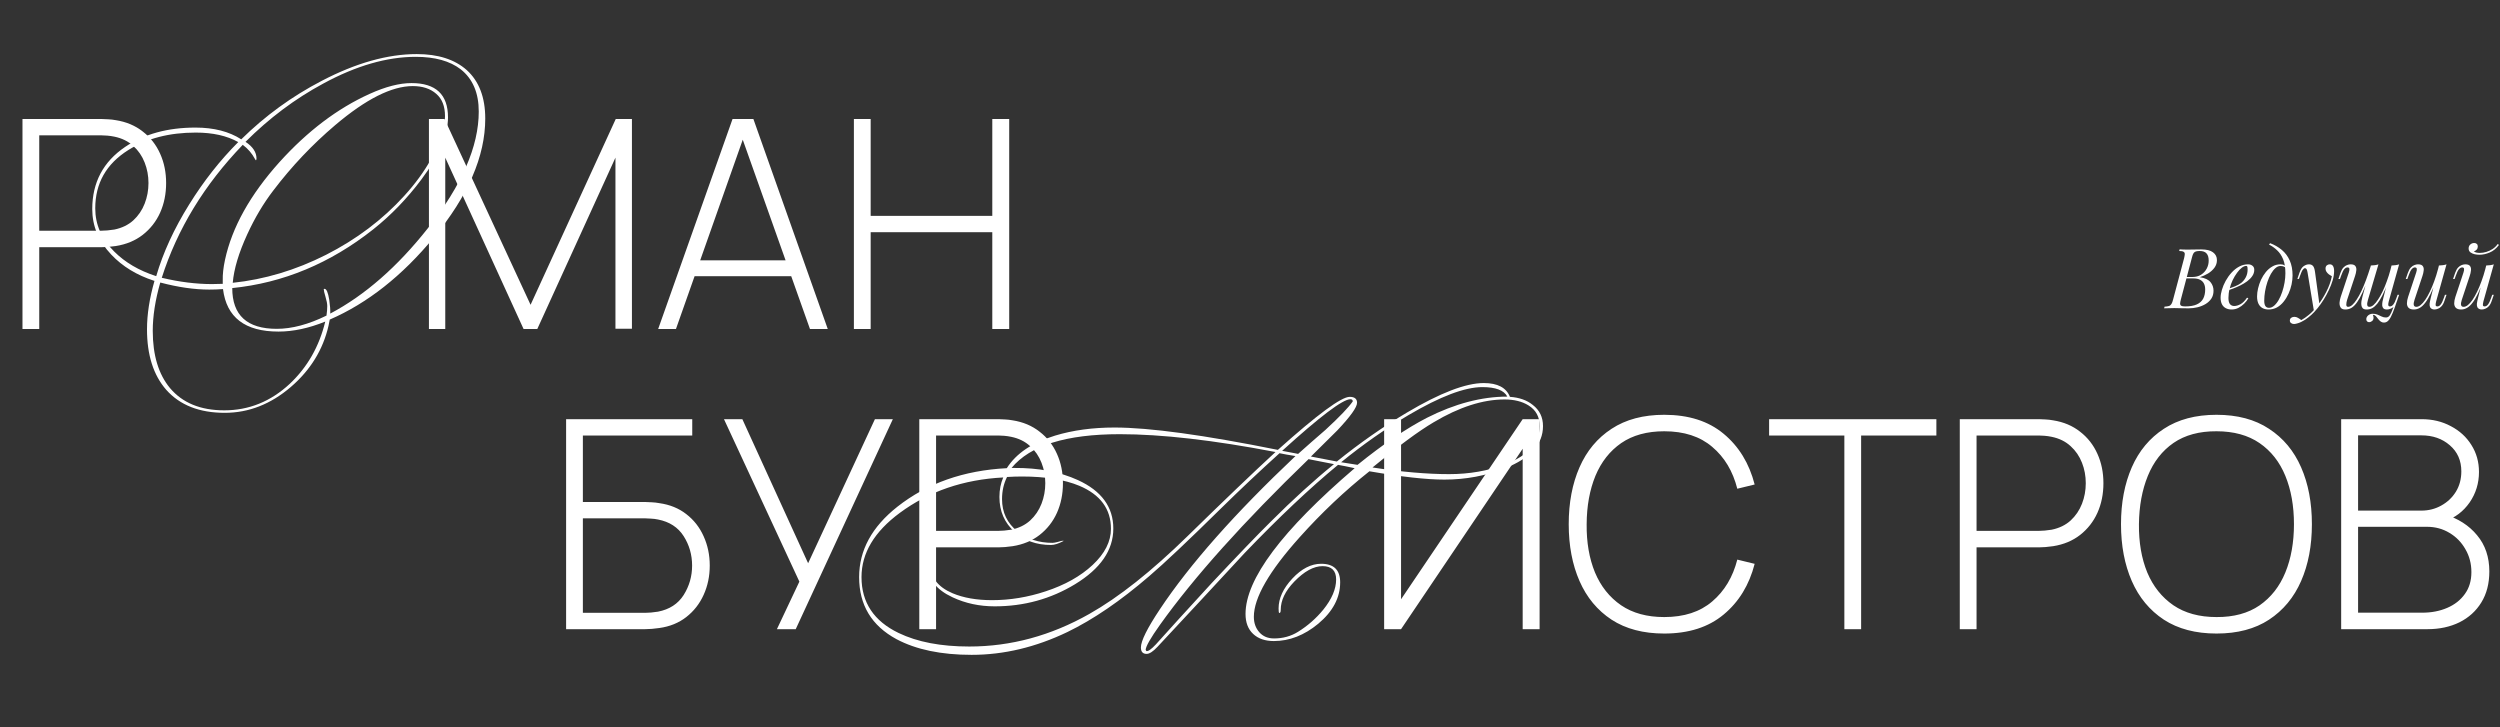 <?xml version="1.0" encoding="UTF-8"?> <svg xmlns="http://www.w3.org/2000/svg" width="1200" height="349" viewBox="0 0 1200 349" fill="none"><rect x="0" y="0" width="1200" height="349" fill="#333333" stroke="none"/><path d="M1056.61 119.72C1059.15 119.72 1061.03 120.187 1062.25 121.12C1063.51 122.053 1064.13 123.293 1064.13 124.84C1064.13 126.2 1063.73 127.427 1062.93 128.52C1062.13 129.587 1061.11 130.507 1059.85 131.28C1058.6 132.027 1057.29 132.613 1055.93 133.04C1058.39 133.44 1060.09 134.24 1061.05 135.44C1062.01 136.613 1062.49 137.987 1062.49 139.56C1062.49 141 1062.15 142.253 1061.45 143.32C1060.76 144.36 1059.84 145.227 1058.69 145.92C1057.55 146.613 1056.27 147.133 1054.85 147.48C1053.44 147.827 1052.01 148 1050.57 148C1049.56 148 1048.51 147.987 1047.41 147.96C1046.32 147.907 1045.08 147.88 1043.69 147.88C1043.08 147.88 1042.47 147.893 1041.85 147.92C1041.24 147.92 1040.67 147.933 1040.13 147.96C1039.63 147.96 1039.19 147.973 1038.81 148L1038.97 147.2C1039.88 147.147 1040.59 147.04 1041.09 146.88C1041.6 146.72 1042 146.4 1042.29 145.92C1042.59 145.44 1042.85 144.72 1043.09 143.76L1048.37 123.92C1048.56 123.12 1048.67 122.48 1048.69 122C1048.72 121.493 1048.53 121.12 1048.13 120.88C1047.76 120.613 1047.05 120.48 1046.01 120.48L1046.21 119.68C1046.59 119.707 1047.03 119.733 1047.53 119.76C1048.04 119.76 1048.59 119.773 1049.17 119.8C1049.79 119.8 1050.39 119.8 1050.97 119.8C1051.91 119.8 1052.83 119.787 1053.73 119.76C1054.67 119.733 1055.63 119.72 1056.61 119.72ZM1049.01 133.64L1049.17 132.96H1052.29C1053.92 132.96 1055.32 132.6 1056.49 131.88C1057.67 131.133 1058.57 130.16 1059.21 128.96C1059.85 127.76 1060.17 126.48 1060.17 125.12C1060.17 123.547 1059.83 122.387 1059.13 121.64C1058.47 120.867 1057.37 120.48 1055.85 120.48C1054.68 120.48 1053.85 120.667 1053.37 121.04C1052.89 121.387 1052.51 122.147 1052.21 123.32L1046.81 143.76C1046.6 144.56 1046.48 145.213 1046.45 145.72C1046.45 146.2 1046.63 146.547 1046.97 146.76C1047.32 146.973 1047.95 147.08 1048.85 147.08C1051.2 147.08 1053.07 146.76 1054.45 146.12C1055.87 145.48 1056.89 144.56 1057.53 143.36C1058.17 142.133 1058.49 140.667 1058.49 138.96C1058.49 137.84 1058.29 136.893 1057.89 136.12C1057.49 135.32 1056.87 134.707 1056.01 134.28C1055.19 133.853 1054.11 133.64 1052.77 133.64H1049.01ZM1068.77 138.92C1070.26 138.413 1071.61 137.92 1072.81 137.44C1074.03 136.933 1075.01 136.4 1075.73 135.84C1076.69 135.067 1077.45 134.133 1078.01 133.04C1078.57 131.947 1078.85 130.747 1078.85 129.44C1078.85 128.667 1078.79 128.173 1078.69 127.96C1078.58 127.747 1078.42 127.64 1078.21 127.64C1077.54 127.64 1076.82 127.933 1076.05 128.52C1075.27 129.107 1074.51 129.92 1073.77 130.96C1073.02 131.973 1072.33 133.133 1071.69 134.44C1071.07 135.747 1070.58 137.147 1070.21 138.64C1069.83 140.107 1069.65 141.573 1069.65 143.04C1069.65 144.4 1069.9 145.387 1070.41 146C1070.91 146.587 1071.58 146.88 1072.41 146.88C1073.37 146.88 1074.38 146.587 1075.45 146C1076.51 145.413 1077.55 144.373 1078.57 142.88L1079.21 143.2C1078.7 144.08 1078.03 144.933 1077.21 145.76C1076.38 146.587 1075.45 147.267 1074.41 147.8C1073.39 148.307 1072.31 148.56 1071.17 148.56C1070.1 148.56 1069.17 148.347 1068.37 147.92C1067.57 147.493 1066.95 146.867 1066.53 146.04C1066.1 145.187 1065.89 144.147 1065.89 142.92C1065.89 141.773 1066.1 140.493 1066.53 139.08C1066.95 137.64 1067.55 136.213 1068.33 134.8C1069.13 133.36 1070.07 132.04 1071.17 130.84C1072.26 129.64 1073.47 128.68 1074.81 127.96C1076.14 127.24 1077.57 126.88 1079.09 126.88C1079.91 126.88 1080.61 127.107 1081.17 127.56C1081.75 127.987 1082.05 128.64 1082.05 129.52C1082.05 130.587 1081.73 131.587 1081.09 132.52C1080.47 133.427 1079.65 134.267 1078.61 135.04C1077.59 135.787 1076.49 136.453 1075.29 137.04C1074.09 137.627 1072.91 138.133 1071.77 138.56C1070.62 138.987 1069.61 139.333 1068.73 139.6L1068.77 138.92ZM1096.99 131.16C1096.99 128.467 1096.63 126.24 1095.91 124.48C1095.19 122.72 1094.23 121.28 1093.03 120.16C1091.86 119.04 1090.57 118.12 1089.15 117.4L1089.63 116.72C1091.77 117.52 1093.65 118.6 1095.27 119.96C1096.9 121.32 1098.17 123.013 1099.07 125.04C1099.98 127.067 1100.43 129.467 1100.43 132.24C1100.43 133.6 1100.27 135.04 1099.95 136.56C1099.63 138.053 1099.15 139.507 1098.51 140.92C1097.87 142.333 1097.09 143.627 1096.15 144.8C1095.25 145.947 1094.18 146.867 1092.95 147.56C1091.73 148.227 1090.37 148.56 1088.87 148.56C1087.78 148.56 1086.82 148.333 1085.99 147.88C1085.17 147.427 1084.53 146.733 1084.07 145.8C1083.62 144.867 1083.39 143.693 1083.39 142.28C1083.39 141.107 1083.55 139.827 1083.87 138.44C1084.19 137.053 1084.66 135.68 1085.27 134.32C1085.91 132.96 1086.69 131.72 1087.59 130.6C1088.5 129.48 1089.54 128.587 1090.71 127.92C1091.89 127.227 1093.18 126.88 1094.59 126.88C1095.45 126.88 1096.09 127.04 1096.51 127.36C1096.94 127.653 1097.29 127.947 1097.55 128.24L1097.27 128.72C1097.01 128.373 1096.66 128.12 1096.23 127.96C1095.83 127.773 1095.29 127.68 1094.59 127.68C1093.77 127.68 1092.97 128.027 1092.19 128.72C1091.42 129.387 1090.7 130.307 1090.03 131.48C1089.39 132.627 1088.83 133.92 1088.35 135.36C1087.87 136.8 1087.5 138.293 1087.23 139.84C1086.97 141.387 1086.83 142.867 1086.83 144.28C1086.83 145.48 1087.02 146.36 1087.39 146.92C1087.79 147.48 1088.37 147.76 1089.11 147.76C1089.97 147.76 1090.78 147.427 1091.55 146.76C1092.35 146.067 1093.09 145.147 1093.75 144C1094.42 142.827 1094.99 141.52 1095.47 140.08C1095.95 138.64 1096.33 137.16 1096.59 135.64C1096.86 134.093 1096.99 132.6 1096.99 131.16ZM1113.37 146.4L1110.69 149.32L1107.65 130.92C1107.51 130.093 1107.35 129.52 1107.17 129.2C1106.98 128.88 1106.71 128.72 1106.37 128.72C1106.07 128.72 1105.74 128.96 1105.37 129.44C1104.99 129.893 1104.54 130.88 1104.01 132.4L1103.49 133.88H1102.73L1103.73 130.96C1104.29 129.333 1104.98 128.253 1105.81 127.72C1106.63 127.16 1107.47 126.88 1108.33 126.88C1109.15 126.88 1109.79 127.147 1110.25 127.68C1110.7 128.187 1111.02 129.147 1111.21 130.56L1113.37 146.4ZM1104.61 153.64C1105.75 153.027 1106.97 152.187 1108.25 151.12C1109.55 150.08 1110.9 148.667 1112.29 146.88C1113.86 144.88 1115.29 142.64 1116.57 140.16C1117.87 137.653 1118.78 135.133 1119.29 132.6C1118.86 132.36 1118.39 132.067 1117.89 131.72C1117.41 131.347 1117.01 130.92 1116.69 130.44C1116.37 129.933 1116.22 129.373 1116.25 128.76C1116.3 128.147 1116.51 127.68 1116.89 127.36C1117.26 127.04 1117.73 126.88 1118.29 126.88C1119.01 126.88 1119.53 127.16 1119.85 127.72C1120.19 128.253 1120.37 129.053 1120.37 130.12C1120.37 131.48 1120.14 132.947 1119.69 134.52C1119.23 136.067 1118.62 137.64 1117.85 139.24C1117.1 140.84 1116.26 142.387 1115.33 143.88C1114.39 145.347 1113.45 146.68 1112.49 147.88C1112.06 148.413 1111.47 149.08 1110.73 149.88C1109.98 150.68 1109.09 151.493 1108.05 152.32C1107.03 153.173 1105.89 153.907 1104.61 154.52C1103.81 154.893 1103.11 155.147 1102.53 155.28C1101.97 155.44 1101.5 155.52 1101.13 155.52C1100.59 155.52 1100.13 155.373 1099.73 155.08C1099.33 154.813 1099.13 154.413 1099.13 153.88C1099.13 153.293 1099.35 152.84 1099.81 152.52C1100.23 152.227 1100.73 152.08 1101.29 152.08C1101.9 152.08 1102.47 152.24 1103.01 152.56C1103.57 152.88 1104.1 153.24 1104.61 153.64ZM1138.98 151.12C1139.04 151.28 1139.1 151.48 1139.18 151.72C1139.26 151.96 1139.3 152.213 1139.3 152.48C1139.3 153.173 1139.08 153.707 1138.62 154.08C1138.17 154.453 1137.68 154.64 1137.14 154.64C1136.8 154.64 1136.49 154.52 1136.22 154.28C1135.96 154.067 1135.82 153.707 1135.82 153.2C1135.82 152.533 1136.12 151.933 1136.7 151.4C1137.32 150.867 1138.08 150.6 1138.98 150.6C1139.86 150.6 1140.62 150.747 1141.26 151.04C1141.93 151.333 1142.57 151.627 1143.18 151.92C1143.8 152.24 1144.49 152.4 1145.26 152.4C1146.04 152.4 1146.66 152.027 1147.14 151.28C1147.62 150.56 1148.09 149.533 1148.54 148.2C1149 146.893 1149.57 145.347 1150.26 143.56L1150.74 143.92C1149.94 146.347 1149.22 148.373 1148.58 150C1147.94 151.627 1147.29 152.84 1146.62 153.64C1145.98 154.44 1145.21 154.84 1144.3 154.84C1143.77 154.84 1143.3 154.707 1142.9 154.44C1142.53 154.2 1142.18 153.893 1141.86 153.52C1141.57 153.173 1141.28 152.813 1140.98 152.44C1140.72 152.067 1140.42 151.747 1140.1 151.48C1139.78 151.24 1139.41 151.12 1138.98 151.12ZM1136.86 133.36C1135.82 136.133 1134.86 138.493 1133.98 140.44C1133.1 142.36 1132.24 143.92 1131.38 145.12C1130.53 146.32 1129.65 147.2 1128.74 147.76C1127.84 148.293 1126.85 148.56 1125.78 148.56C1124.66 148.56 1123.9 148.24 1123.5 147.6C1123.1 146.96 1122.93 146.173 1122.98 145.24C1123.06 144.307 1123.25 143.4 1123.54 142.52L1127.42 130.84C1127.69 130.013 1127.78 129.4 1127.7 129C1127.62 128.573 1127.32 128.36 1126.78 128.36C1126.28 128.36 1125.77 128.64 1125.26 129.2C1124.78 129.76 1124.26 130.84 1123.7 132.44L1123.18 133.92H1122.42L1123.42 131C1123.82 129.88 1124.29 129.027 1124.82 128.44C1125.38 127.853 1125.96 127.453 1126.54 127.24C1127.16 127 1127.73 126.88 1128.26 126.88C1129.44 126.88 1130.21 127.16 1130.58 127.72C1130.98 128.253 1131.13 128.947 1131.02 129.8C1130.94 130.653 1130.74 131.547 1130.42 132.48L1126.62 143.92C1126.36 144.747 1126.22 145.52 1126.22 146.24C1126.22 146.933 1126.52 147.28 1127.1 147.28C1127.74 147.28 1128.41 146.973 1129.1 146.36C1129.8 145.747 1130.5 144.88 1131.22 143.76C1131.97 142.64 1132.72 141.293 1133.46 139.72C1134.21 138.147 1134.94 136.4 1135.66 134.48C1136.38 132.533 1137.09 130.453 1137.78 128.24L1136.86 133.36ZM1136.62 143.92C1136.46 144.453 1136.34 144.987 1136.26 145.52C1136.21 146.027 1136.25 146.453 1136.38 146.8C1136.54 147.12 1136.86 147.28 1137.34 147.28C1137.96 147.28 1138.61 146.987 1139.3 146.4C1140 145.787 1140.7 144.933 1141.42 143.84C1142.17 142.747 1142.9 141.453 1143.62 139.96C1144.34 138.467 1145.02 136.827 1145.66 135.04C1146.33 133.253 1146.93 131.36 1147.46 129.36L1146.14 135.76C1145.24 138.16 1144.37 140.173 1143.54 141.8C1142.72 143.427 1141.9 144.747 1141.1 145.76C1140.3 146.747 1139.49 147.467 1138.66 147.92C1137.84 148.347 1136.96 148.56 1136.02 148.56C1135.17 148.56 1134.54 148.373 1134.14 148C1133.77 147.6 1133.54 147.093 1133.46 146.48C1133.38 145.867 1133.4 145.213 1133.5 144.52C1133.64 143.827 1133.78 143.16 1133.94 142.52L1138.02 127.44C1138.69 127.413 1139.33 127.36 1139.94 127.28C1140.58 127.2 1141.16 127.067 1141.66 126.88L1136.62 143.92ZM1146.62 144.6C1146.57 144.813 1146.5 145.12 1146.42 145.52C1146.34 145.92 1146.34 146.28 1146.42 146.6C1146.5 146.92 1146.76 147.08 1147.18 147.08C1147.77 147.08 1148.3 146.773 1148.78 146.16C1149.29 145.52 1149.8 144.467 1150.3 143L1150.82 141.52H1151.58L1150.58 144.44C1150.21 145.56 1149.74 146.413 1149.18 147C1148.65 147.587 1148.08 147.987 1147.46 148.2C1146.88 148.44 1146.3 148.56 1145.74 148.56C1144.94 148.56 1144.37 148.373 1144.02 148C1143.7 147.653 1143.52 147.2 1143.46 146.64C1143.44 146.08 1143.48 145.48 1143.58 144.84C1143.72 144.173 1143.86 143.547 1144.02 142.96L1147.94 127.44C1148.61 127.413 1149.25 127.36 1149.86 127.28C1150.5 127.2 1151.08 127.067 1151.58 126.88L1146.62 144.6ZM1169.49 134.16C1168.53 136.827 1167.61 139.08 1166.73 140.92C1165.85 142.76 1164.97 144.24 1164.09 145.36C1163.24 146.48 1162.36 147.293 1161.45 147.8C1160.57 148.307 1159.65 148.56 1158.69 148.56C1157.52 148.56 1156.66 148.293 1156.13 147.76C1155.6 147.227 1155.33 146.507 1155.33 145.6C1155.33 144.693 1155.52 143.667 1155.89 142.52L1159.77 130.84C1160.04 130.04 1160.13 129.427 1160.05 129C1159.97 128.573 1159.66 128.36 1159.13 128.36C1158.62 128.36 1158.12 128.64 1157.61 129.2C1157.13 129.76 1156.61 130.84 1156.05 132.44L1155.53 133.92H1154.77L1155.77 131C1156.17 129.88 1156.64 129.027 1157.17 128.44C1157.73 127.853 1158.3 127.453 1158.89 127.24C1159.5 127 1160.08 126.88 1160.61 126.88C1161.78 126.88 1162.56 127.16 1162.93 127.72C1163.33 128.253 1163.48 128.947 1163.37 129.8C1163.29 130.653 1163.09 131.547 1162.77 132.48L1158.97 143.92C1158.22 146.16 1158.52 147.28 1159.85 147.28C1160.49 147.28 1161.17 147 1161.89 146.44C1162.61 145.853 1163.34 145.027 1164.09 143.96C1164.84 142.867 1165.57 141.573 1166.29 140.08C1167.04 138.56 1167.74 136.88 1168.41 135.04C1169.1 133.173 1169.73 131.173 1170.29 129.04L1169.49 134.16ZM1169.37 144.6C1169.18 145.32 1169.09 145.92 1169.09 146.4C1169.12 146.853 1169.4 147.08 1169.93 147.08C1170.52 147.08 1171.05 146.773 1171.53 146.16C1172.04 145.52 1172.54 144.467 1173.05 143L1173.57 141.52H1174.33L1173.33 144.44C1172.96 145.56 1172.49 146.413 1171.93 147C1171.4 147.587 1170.82 147.987 1170.21 148.2C1169.62 148.44 1169.05 148.56 1168.49 148.56C1168.06 148.56 1167.66 148.467 1167.29 148.28C1166.92 148.093 1166.64 147.827 1166.45 147.48C1166.24 147.027 1166.16 146.453 1166.21 145.76C1166.29 145.067 1166.48 144.133 1166.77 142.96L1170.69 127.44C1171.36 127.413 1172 127.36 1172.61 127.28C1173.25 127.2 1173.82 127.067 1174.33 126.88L1169.37 144.6ZM1192.18 134.16C1191.22 136.827 1190.3 139.08 1189.42 140.92C1188.54 142.76 1187.66 144.24 1186.78 145.36C1185.93 146.48 1185.05 147.293 1184.14 147.8C1183.26 148.307 1182.34 148.56 1181.38 148.56C1180.21 148.56 1179.36 148.293 1178.82 147.76C1178.29 147.227 1178.02 146.507 1178.02 145.6C1178.02 144.693 1178.21 143.667 1178.58 142.52L1182.46 130.84C1182.73 130.04 1182.82 129.427 1182.74 129C1182.66 128.573 1182.36 128.36 1181.82 128.36C1181.32 128.36 1180.81 128.64 1180.3 129.2C1179.82 129.76 1179.3 130.84 1178.74 132.44L1178.22 133.92H1177.46L1178.46 131C1178.86 129.88 1179.33 129.027 1179.86 128.44C1180.42 127.853 1181 127.453 1181.58 127.24C1182.2 127 1182.77 126.88 1183.3 126.88C1184.48 126.88 1185.25 127.16 1185.62 127.72C1186.02 128.253 1186.17 128.947 1186.06 129.8C1185.98 130.653 1185.78 131.547 1185.46 132.48L1181.66 143.92C1180.92 146.16 1181.21 147.28 1182.54 147.28C1183.18 147.28 1183.86 147 1184.58 146.44C1185.3 145.853 1186.04 145.027 1186.78 143.96C1187.53 142.867 1188.26 141.573 1188.98 140.08C1189.73 138.56 1190.44 136.88 1191.1 135.04C1191.8 133.173 1192.42 131.173 1192.98 129.04L1192.18 134.16ZM1192.06 144.6C1191.88 145.32 1191.78 145.92 1191.78 146.4C1191.81 146.853 1192.09 147.08 1192.62 147.08C1193.21 147.08 1193.74 146.773 1194.22 146.16C1194.73 145.52 1195.24 144.467 1195.74 143L1196.26 141.52H1197.02L1196.02 144.44C1195.65 145.56 1195.18 146.413 1194.62 147C1194.09 147.587 1193.52 147.987 1192.9 148.2C1192.32 148.44 1191.74 148.56 1191.18 148.56C1190.76 148.56 1190.36 148.467 1189.98 148.28C1189.61 148.093 1189.33 147.827 1189.14 147.48C1188.93 147.027 1188.85 146.453 1188.9 145.76C1188.98 145.067 1189.17 144.133 1189.46 142.96L1193.38 127.44C1194.05 127.413 1194.69 127.36 1195.3 127.28C1195.94 127.2 1196.52 127.067 1197.02 126.88L1192.06 144.6ZM1187.46 120.68C1187.68 120.867 1188.04 121.04 1188.54 121.2C1189.08 121.333 1189.68 121.4 1190.34 121.4C1191.33 121.4 1192.36 121.24 1193.42 120.92C1194.52 120.6 1195.54 120.12 1196.5 119.48C1197.46 118.84 1198.26 118.053 1198.9 117.12L1199.5 117.56C1198.25 119.267 1196.77 120.48 1195.06 121.2C1193.36 121.92 1191.72 122.28 1190.14 122.28C1189.45 122.28 1188.69 122.2 1187.86 122.04C1187.06 121.853 1186.37 121.547 1185.78 121.12C1185.22 120.667 1184.94 120.04 1184.94 119.24C1184.94 118.467 1185.21 117.84 1185.74 117.36C1186.28 116.88 1186.9 116.64 1187.62 116.64C1188.16 116.64 1188.57 116.787 1188.86 117.08C1189.18 117.347 1189.34 117.76 1189.34 118.32C1189.34 118.907 1189.17 119.4 1188.82 119.8C1188.48 120.2 1188.02 120.493 1187.46 120.68Z" fill="white"></path><path d="M10.788 157.923V57.123H48.798C49.778 57.123 50.828 57.17 51.948 57.263C53.115 57.31 54.328 57.45 55.588 57.683C60.628 58.476 64.945 60.296 68.538 63.143C72.178 65.943 74.955 69.49 76.868 73.783C78.782 78.03 79.738 82.72 79.738 87.853C79.738 93.033 78.782 97.77 76.868 102.063C74.955 106.31 72.178 109.856 68.538 112.703C64.945 115.503 60.628 117.3 55.588 118.093C54.328 118.28 53.115 118.42 51.948 118.513C50.828 118.606 49.778 118.653 48.798 118.653H18.838V157.923H10.788ZM18.838 110.743H48.658C49.498 110.743 50.455 110.696 51.528 110.603C52.648 110.51 53.768 110.37 54.888 110.183C58.528 109.436 61.562 107.966 63.988 105.773C66.415 103.533 68.235 100.85 69.448 97.723C70.662 94.596 71.268 91.306 71.268 87.853C71.268 84.4 70.662 81.133 69.448 78.053C68.235 74.926 66.415 72.266 63.988 70.073C61.562 67.833 58.528 66.34 54.888 65.593C53.768 65.36 52.648 65.196 51.528 65.103C50.455 65.01 49.498 64.963 48.658 64.963H18.838V110.743ZM205.886 157.923V57.123H213.376L254.676 146.303L295.556 57.123H303.326V157.783H295.416V75.673L257.896 157.923H251.316L213.726 75.673V157.923H205.886ZM315.917 157.923L351.617 57.123H361.627L397.327 157.923H388.787L354.487 61.323H358.547L324.457 157.923H315.917ZM330.687 132.583V124.953H382.487V132.583H330.687ZM409.87 157.923V57.123H417.92V103.603H476.3V57.123H484.42V157.923H476.3V111.443H417.92V157.923H409.87Z" fill="white"></path><path d="M232.92 56.92C232.92 75 224.68 94.04 208.2 114.04C193 132.44 176.36 145.56 158.28 153.4C158.12 154.04 157.92 155.04 157.68 156.4C155.04 167.84 149.04 177.6 139.68 185.68C130 194 119.4 198.16 107.88 198.16C95.72 198.16 86.36 194.48 79.8 187.12C73.64 180.08 70.56 170.4 70.56 158.08C70.56 150.88 71.76 143.12 74.16 134.8H74.04C65.64 132.08 58.76 127.88 53.4 122.2C47.32 115.8 44.28 108.52 44.28 100.36C44.28 87.56 49.56 77.6 60.12 70.48C69.24 64.32 80.48 61.24 93.84 61.24C102.64 61.24 109.96 63.12 115.8 66.88C127.24 55.6 140.12 46.24 154.44 38.8C170.84 30.24 186.04 25.96 200.04 25.96C210.28 25.96 218.28 28.52 224.04 33.64C229.96 39 232.92 46.76 232.92 56.92ZM213.6 55.72C213.6 51 212.2 47.44 209.4 45.04C206.6 42.56 202.84 41.32 198.12 41.32C188.04 41.32 175.64 47.56 160.92 60.04C149.88 69.4 139.96 79.88 131.16 91.48C126.44 97.64 122.28 104.64 118.68 112.48C114.6 121.36 112.28 129.12 111.72 135.76H111.6C126.96 134.16 141.92 129.68 156.48 122.32C171.12 114.88 183.64 105.44 194.04 94C199.24 88.32 203.56 82.4 207 76.24C211.4 68.48 213.6 61.64 213.6 55.72ZM229.8 53.56C229.8 44.6 226.92 37.84 221.16 33.28C215.96 29.28 208.76 27.28 199.56 27.28C185.72 27.28 170.92 31.56 155.16 40.12C141.64 47.4 129.2 56.72 117.84 68.08C121.36 70.4 123.12 73.08 123.12 76.12C123.12 76.44 123.04 76.72 122.88 76.96C122.72 76.88 122.56 76.68 122.4 76.36C120.96 73.64 119 71.36 116.52 69.52C98.04 88.72 85.08 110 77.64 133.36H77.76C86.16 135.36 94.16 136.36 101.76 136.36C103.44 136.36 105.16 136.32 106.92 136.24V134.56C106.84 131.76 107.2 128.48 108 124.72C111.36 109.12 120.08 93.48 134.16 77.8C147.6 62.92 162.04 52 177.48 45.04C185.08 41.6 191.76 39.88 197.52 39.88C209.2 39.88 215.04 45.36 215.04 56.32C215.04 64.8 210.8 74.72 202.32 86.08C195.44 95.28 187.72 103.28 179.16 110.08C158.52 126.4 135.96 135.8 111.48 138.28C111.48 151.32 118.6 157.84 132.84 157.84C140.12 157.84 148.08 155.72 156.72 151.48C156.96 149.72 157.08 148.2 157.08 146.92C157.08 145.8 156.8 144.32 156.24 142.48C155.68 140.64 155.4 139.4 155.4 138.76C155.48 138.68 155.6 138.64 155.76 138.64C156.72 138.64 157.48 140.4 158.04 143.92C158.44 146.64 158.6 148.84 158.52 150.52C175.16 141.72 190.8 128.04 205.44 109.48C221.68 88.92 229.8 70.28 229.8 53.56ZM114.36 68.2C108.92 65.16 102.12 63.64 93.96 63.64C81.24 63.64 70.44 66.44 61.56 72.04C51 78.68 45.72 88 45.72 100C45.72 107.84 48.76 114.76 54.84 120.76C60.04 125.96 66.72 129.88 74.88 132.52H75C78.28 121.24 83.56 109.76 90.84 98.08C97.8 86.88 105.64 76.92 114.36 68.2ZM156.12 154.36C148.2 157.56 140.72 159.16 133.68 159.16C117.6 159.16 108.72 152.36 107.04 138.76C104.8 138.92 102.6 139 100.44 139C93.32 139 85.52 137.88 77.04 135.64H76.92C74.52 144.04 73.32 151.76 73.32 158.8C73.32 170.48 76.08 179.64 81.6 186.28C87.6 193.4 96.28 196.96 107.64 196.96C119.48 196.96 129.96 192.72 139.08 184.24C147.56 176.24 153.24 166.28 156.12 154.36Z" fill="white"></path><path d="M271.73 302V201.2H332.28V209.04H279.78V240.96H309.74C310.72 240.96 311.77 241.007 312.89 241.1C314.056 241.147 315.27 241.287 316.53 241.52C321.523 242.22 325.816 243.97 329.41 246.77C333.05 249.57 335.826 253.117 337.74 257.41C339.7 261.703 340.68 266.393 340.68 271.48C340.68 276.567 339.7 281.257 337.74 285.55C335.826 289.797 333.05 293.343 329.41 296.19C325.816 298.99 321.523 300.74 316.53 301.44C315.27 301.627 314.056 301.767 312.89 301.86C311.77 301.953 310.72 302 309.74 302H271.73ZM279.78 294.16H309.6C310.44 294.16 311.396 294.113 312.47 294.02C313.59 293.927 314.71 293.787 315.83 293.6C321.336 292.527 325.443 289.867 328.15 285.62C330.856 281.327 332.21 276.613 332.21 271.48C332.21 266.3 330.856 261.587 328.15 257.34C325.443 253.093 321.336 250.433 315.83 249.36C314.71 249.127 313.59 248.987 312.47 248.94C311.396 248.847 310.44 248.8 309.6 248.8H279.78V294.16ZM372.918 302L383.698 279.18L347.508 201.2H356.328L387.898 270.36L419.958 201.2H428.568L381.948 302H372.918ZM441.261 302V201.2H479.271C480.251 201.2 481.301 201.247 482.421 201.34C483.588 201.387 484.801 201.527 486.061 201.76C491.101 202.553 495.418 204.373 499.011 207.22C502.651 210.02 505.428 213.567 507.341 217.86C509.254 222.107 510.211 226.797 510.211 231.93C510.211 237.11 509.254 241.847 507.341 246.14C505.428 250.387 502.651 253.933 499.011 256.78C495.418 259.58 491.101 261.377 486.061 262.17C484.801 262.357 483.588 262.497 482.421 262.59C481.301 262.683 480.251 262.73 479.271 262.73H449.311V302H441.261ZM449.311 254.82H479.131C479.971 254.82 480.928 254.773 482.001 254.68C483.121 254.587 484.241 254.447 485.361 254.26C489.001 253.513 492.034 252.043 494.461 249.85C496.888 247.61 498.708 244.927 499.921 241.8C501.134 238.673 501.741 235.383 501.741 231.93C501.741 228.477 501.134 225.21 499.921 222.13C498.708 219.003 496.888 216.343 494.461 214.15C492.034 211.91 489.001 210.417 485.361 209.67C484.241 209.437 483.121 209.273 482.001 209.18C480.928 209.087 479.971 209.04 479.131 209.04H449.311V254.82ZM739.006 302H730.886V215.41L672.506 302H664.386V201.2H672.506V287.65L730.886 201.2H739.006V302ZM798.835 304.1C788.802 304.1 780.378 301.883 773.565 297.45C766.752 292.97 761.618 286.787 758.165 278.9C754.712 271.013 752.985 261.913 752.985 251.6C752.985 241.287 754.712 232.187 758.165 224.3C761.618 216.413 766.752 210.253 773.565 205.82C780.378 201.34 788.802 199.1 798.835 199.1C810.548 199.1 820.045 202.133 827.325 208.2C834.652 214.267 839.622 222.387 842.235 232.56L833.905 234.59C831.758 226.143 827.745 219.447 821.865 214.5C816.032 209.507 808.355 207.01 798.835 207.01C790.575 207.01 783.692 208.9 778.185 212.68C772.725 216.46 768.595 221.71 765.795 228.43C763.042 235.15 761.642 242.873 761.595 251.6C761.502 260.327 762.832 268.05 765.585 274.77C768.385 281.443 772.562 286.693 778.115 290.52C783.668 294.3 790.575 296.19 798.835 296.19C808.355 296.19 816.032 293.693 821.865 288.7C827.745 283.707 831.758 277.01 833.905 268.61L842.235 270.64C839.622 280.813 834.652 288.933 827.325 295C820.045 301.067 810.548 304.1 798.835 304.1ZM885.29 302V209.04H849.17V201.2H929.46V209.04H893.34V302H885.29ZM940.695 302V201.2H978.705C979.685 201.2 980.735 201.247 981.855 201.34C983.021 201.387 984.235 201.527 985.495 201.76C990.535 202.553 994.851 204.373 998.445 207.22C1002.08 210.02 1004.86 213.567 1006.77 217.86C1008.69 222.107 1009.64 226.797 1009.64 231.93C1009.64 237.11 1008.69 241.847 1006.77 246.14C1004.86 250.387 1002.08 253.933 998.445 256.78C994.851 259.58 990.535 261.377 985.495 262.17C984.235 262.357 983.021 262.497 981.855 262.59C980.735 262.683 979.685 262.73 978.705 262.73H948.745V302H940.695ZM948.745 254.82H978.565C979.405 254.82 980.361 254.773 981.435 254.68C982.555 254.587 983.675 254.447 984.795 254.26C988.435 253.513 991.468 252.043 993.895 249.85C996.321 247.61 998.141 244.927 999.355 241.8C1000.57 238.673 1001.17 235.383 1001.17 231.93C1001.17 228.477 1000.57 225.21 999.355 222.13C998.141 219.003 996.321 216.343 993.895 214.15C991.468 211.91 988.435 210.417 984.795 209.67C983.675 209.437 982.555 209.273 981.435 209.18C980.361 209.087 979.405 209.04 978.565 209.04H948.745V254.82ZM1063.93 304.1C1053.9 304.1 1045.48 301.883 1038.66 297.45C1031.85 292.97 1026.72 286.787 1023.26 278.9C1019.81 271.013 1018.08 261.913 1018.08 251.6C1018.08 241.287 1019.81 232.187 1023.26 224.3C1026.72 216.413 1031.85 210.253 1038.66 205.82C1045.48 201.34 1053.9 199.1 1063.93 199.1C1073.97 199.1 1082.37 201.34 1089.13 205.82C1095.95 210.253 1101.08 216.413 1104.53 224.3C1107.99 232.187 1109.71 241.287 1109.71 251.6C1109.71 261.913 1107.99 271.013 1104.53 278.9C1101.08 286.787 1095.95 292.97 1089.13 297.45C1082.37 301.883 1073.97 304.1 1063.93 304.1ZM1063.93 296.19C1072.19 296.237 1079.08 294.37 1084.58 290.59C1090.09 286.763 1094.22 281.49 1096.97 274.77C1099.73 268.05 1101.1 260.327 1101.1 251.6C1101.1 242.873 1099.73 235.15 1096.97 228.43C1094.22 221.71 1090.09 216.46 1084.58 212.68C1079.08 208.9 1072.19 207.01 1063.93 207.01C1055.67 206.963 1048.79 208.83 1043.28 212.61C1037.82 216.39 1033.72 221.663 1030.96 228.43C1028.21 235.15 1026.79 242.873 1026.69 251.6C1026.6 260.327 1027.93 268.05 1030.68 274.77C1033.48 281.443 1037.66 286.693 1043.21 290.52C1048.77 294.3 1055.67 296.19 1063.93 296.19ZM1123.76 302V201.2H1162.33C1167.56 201.2 1172.25 202.32 1176.4 204.56C1180.6 206.753 1183.89 209.763 1186.27 213.59C1188.7 217.417 1189.91 221.733 1189.91 226.54C1189.91 231.953 1188.42 236.83 1185.43 241.17C1182.44 245.463 1178.48 248.473 1173.53 250.2L1173.25 246.84C1179.88 248.847 1185.13 252.207 1189 256.92C1192.92 261.587 1194.88 267.373 1194.88 274.28C1194.88 280.067 1193.6 285.037 1191.03 289.19C1188.51 293.297 1185.01 296.47 1180.53 298.71C1176.05 300.903 1170.96 302 1165.27 302H1123.76ZM1131.88 294.09H1162.61C1167.09 294.09 1171.1 293.32 1174.65 291.78C1178.24 290.24 1181.07 288.023 1183.12 285.13C1185.22 282.237 1186.27 278.737 1186.27 274.63C1186.27 270.57 1185.31 266.907 1183.4 263.64C1181.53 260.327 1178.99 257.713 1175.77 255.8C1172.55 253.84 1168.93 252.86 1164.92 252.86H1131.88V294.09ZM1131.88 245.09H1162.26C1165.76 245.09 1168.96 244.273 1171.85 242.64C1174.79 241.007 1177.12 238.79 1178.85 235.99C1180.58 233.143 1181.44 229.9 1181.44 226.26C1181.44 221.08 1179.6 216.903 1175.91 213.73C1172.27 210.557 1167.72 208.97 1162.26 208.97H1131.88V245.09Z" fill="white"></path><path d="M740.64 204.527C740.64 213.201 734.591 219.935 722.492 224.729C713.285 228.382 703.545 230.208 693.273 230.208C684.675 230.208 672.69 228.876 657.32 226.213C645.449 235.648 634.302 246.187 623.877 257.829C609.192 274.189 601.849 286.934 601.849 296.065C601.849 299.032 602.724 301.505 604.474 303.484C606.224 305.462 608.583 306.451 611.551 306.451C615.812 306.451 619.654 305.386 623.079 303.256C627.72 300.364 631.753 296.826 635.177 292.641C639.286 287.543 641.341 282.711 641.341 278.145C641.341 273.884 639.172 271.754 634.835 271.754C630.574 271.754 626.046 274.227 621.252 279.173C616.915 283.662 614.747 288.189 614.747 292.755C614.747 293.744 614.518 294.239 614.062 294.239C613.833 294.239 613.719 293.516 613.719 292.07C613.719 287.2 615.926 282.406 620.339 277.689C624.753 272.971 629.356 270.612 634.15 270.612C640.237 270.612 643.281 273.58 643.281 279.515C643.281 286.896 639.781 293.516 632.78 299.375C626.084 304.93 618.97 307.707 611.437 307.707C607.252 307.707 603.942 306.565 601.507 304.283C599.072 302 597.854 298.804 597.854 294.695C597.854 277.955 615.317 254.633 650.243 224.729C646.743 223.968 644.08 223.436 642.254 223.131C628.785 234.241 613.871 248.317 597.512 265.362C583.587 280.428 569.624 295.456 555.623 310.446C553.493 312.729 551.743 313.87 550.373 313.87C548.547 313.87 547.634 312.843 547.634 310.789C547.634 307.669 550.678 301.543 556.765 292.412C571.146 270.803 592.832 246.301 621.823 218.908C618.475 218.375 615.926 217.919 614.176 217.538C604.436 226.365 595.153 235.116 586.326 243.79C570.423 259.465 558.857 270.384 551.629 276.547C537.856 288.418 524.768 297.358 512.365 303.37C497.147 310.674 481.815 314.327 466.368 314.327C451.759 314.327 439.736 311.816 430.301 306.794C418.354 300.326 412.381 290.396 412.381 277.004C412.381 264.144 418.507 252.883 430.757 243.219C445.063 231.958 462.564 225.794 483.26 224.729C487.75 217.653 495.473 212.44 506.43 209.092C514.953 206.505 524.464 205.212 534.965 205.212C551.705 205.212 577.842 208.788 613.377 215.941C632.324 198.972 643.813 190.488 647.846 190.488C650.205 190.488 651.385 191.439 651.385 193.341C651.385 195.472 648.227 199.885 641.911 206.581C637.65 210.766 633.427 214.951 629.242 219.136L641.683 221.533C652.716 212.631 663.94 204.793 675.353 198.021C691.256 188.586 703.545 183.868 712.22 183.868C718.84 183.868 723.025 186.075 724.775 190.488C729.264 190.792 732.917 192.086 735.732 194.369C739.004 196.88 740.64 200.266 740.64 204.527ZM739.042 204.527C739.042 200.114 737.254 196.804 733.677 194.597C730.634 192.695 726.791 191.743 722.15 191.743C711.725 191.743 700.387 195.396 688.137 202.701C680.908 206.962 671.13 214.19 658.803 224.387C672.728 226.517 684.979 227.583 695.556 227.583C705.219 227.583 714.198 226.023 722.492 222.903C733.525 218.642 739.042 212.516 739.042 204.527ZM723.519 190.374C721.921 187.33 717.927 185.808 711.535 185.808C703.089 185.808 691.256 190.298 676.038 199.277C665.081 205.744 654.314 213.277 643.737 221.876C645.487 222.18 648.113 222.599 651.613 223.131C663.94 213.163 675.049 205.63 684.941 200.532C698.333 193.76 711.192 190.374 723.519 190.374ZM649.33 192.657C649.33 191.972 648.95 191.629 648.189 191.629C644.536 191.629 633.617 199.885 615.431 216.397C620.682 217.386 623.231 217.881 623.079 217.881C627.416 214 631.791 210.158 636.204 206.353C642.976 200.114 647.352 195.548 649.33 192.657ZM640.313 222.789C632.171 221.191 628.101 220.392 628.101 220.392C596.903 250.524 573.124 277.042 556.765 299.946C552.275 306.261 549.993 310.256 549.917 311.93L550.259 312.501C551.096 312.729 552.618 311.664 554.824 309.305C560.684 302.761 569.586 292.983 581.533 279.972C594.088 266.579 603.561 256.726 609.953 250.41C620.682 239.681 630.802 230.474 640.313 222.789ZM612.236 216.968C582.484 211.261 557.564 208.408 537.476 208.408C511.757 208.408 494.446 213.81 485.543 224.615H486.799C498.517 224.539 508.713 226.479 517.387 230.436C528.725 235.61 534.394 243.372 534.394 253.72C534.394 264.068 528.269 272.971 516.018 280.428C504.376 287.505 491.516 291.043 477.439 291.043C470.135 291.043 463.401 289.597 457.237 286.706C449.4 283.053 445.481 278.031 445.481 271.64C445.481 270.879 445.595 269.851 445.823 268.558C446.128 267.188 446.508 266.617 446.965 266.846L447.079 267.188C446.699 269.775 446.508 270.917 446.508 270.612C446.508 277.004 450.085 281.722 457.237 284.765C462.488 286.972 468.803 288.075 476.184 288.075C484.782 288.075 493.343 286.668 501.865 283.852C511.148 280.809 518.681 276.585 524.464 271.183C530.323 265.704 533.253 259.921 533.253 253.834C533.253 244.323 528.192 237.436 518.072 233.175C510.92 230.208 501.751 228.724 490.565 228.724C488.206 228.724 485.81 228.8 483.375 228.952C481.777 232.148 480.978 235.686 480.978 239.567C480.978 245.959 483.451 251.133 488.397 255.09C493.038 258.742 498.631 260.568 505.175 260.568C505.784 260.568 506.659 260.416 507.8 260.112C508.941 259.731 509.778 259.541 510.311 259.541L510.539 259.655C508.104 260.949 506.088 261.595 504.49 261.595C497.49 261.595 491.669 259.503 487.027 255.318C482.157 250.981 479.722 245.388 479.722 238.54C479.722 235.116 480.331 231.996 481.548 229.18C462.449 230.17 445.9 235.838 431.899 246.187C419.648 255.242 413.523 265.514 413.523 277.004C413.523 289.179 419.458 298.119 431.328 303.826C440.307 308.163 451.606 310.332 465.227 310.332C485.239 310.332 504.452 305.12 522.866 294.695C537.019 286.706 552.77 274.227 570.119 257.258C587.468 240.29 601.507 226.86 612.236 216.968Z" fill="white"></path></svg> 